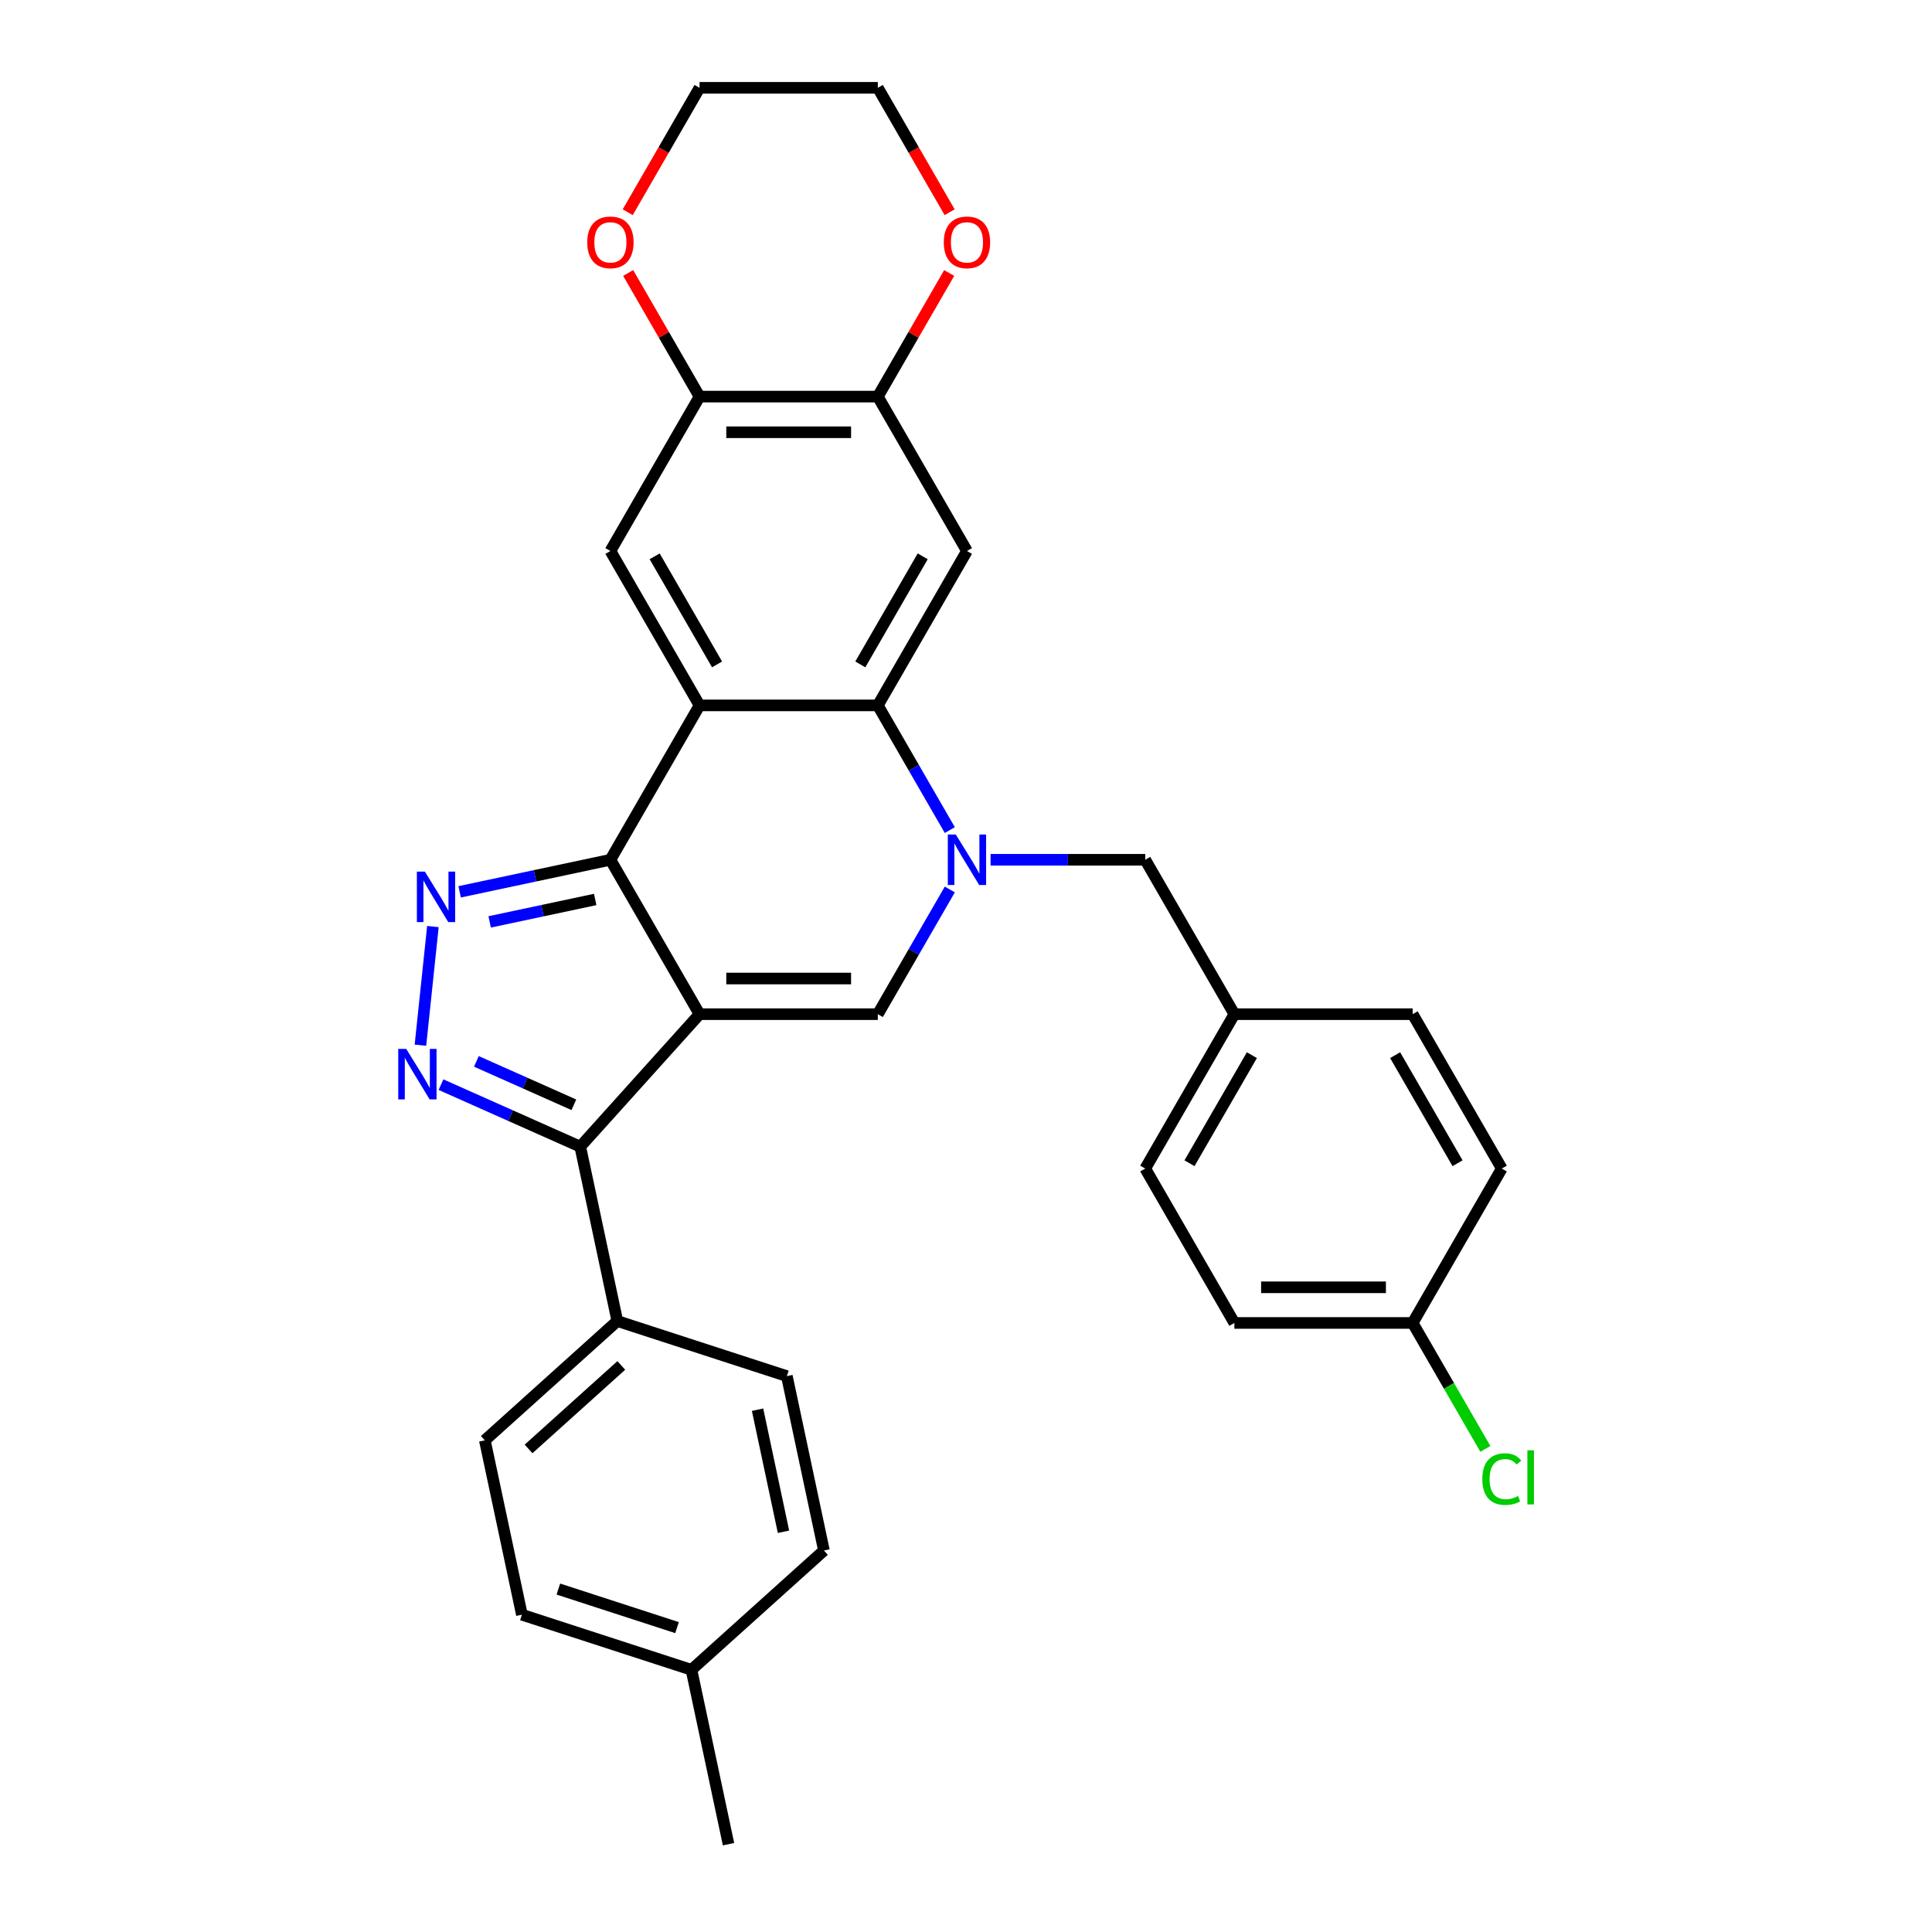 <?xml version='1.0' encoding='iso-8859-1'?>
<svg version='1.1' baseProfile='full'
              xmlns='http://www.w3.org/2000/svg'
                      xmlns:rdkit='http://www.rdkit.org/xml'
                      xmlns:xlink='http://www.w3.org/1999/xlink'
                  xml:space='preserve'
width='1000px' height='1000px' viewBox='0 0 1000 1000'>
<!-- END OF HEADER -->
<rect style='opacity:1.0;fill:#FFFFFF;stroke:none' width='1000' height='1000' x='0' y='0'> </rect>
<path class='bond-0' d='M 362.083,524.934 L 315.945,445.021' style='fill:none;fill-rule:evenodd;stroke:#000000;stroke-width:6px;stroke-linecap:butt;stroke-linejoin:miter;stroke-opacity:1' />
<path class='bond-4' d='M 362.083,524.934 L 454.358,524.934' style='fill:none;fill-rule:evenodd;stroke:#000000;stroke-width:6px;stroke-linecap:butt;stroke-linejoin:miter;stroke-opacity:1' />
<path class='bond-4' d='M 375.924,506.479 L 440.517,506.479' style='fill:none;fill-rule:evenodd;stroke:#000000;stroke-width:6px;stroke-linecap:butt;stroke-linejoin:miter;stroke-opacity:1' />
<path class='bond-7' d='M 362.083,524.934 L 300.338,593.508' style='fill:none;fill-rule:evenodd;stroke:#000000;stroke-width:6px;stroke-linecap:butt;stroke-linejoin:miter;stroke-opacity:1' />
<path class='bond-1' d='M 315.945,445.021 L 362.083,365.107' style='fill:none;fill-rule:evenodd;stroke:#000000;stroke-width:6px;stroke-linecap:butt;stroke-linejoin:miter;stroke-opacity:1' />
<path class='bond-3' d='M 315.945,445.021 L 276.924,453.315' style='fill:none;fill-rule:evenodd;stroke:#000000;stroke-width:6px;stroke-linecap:butt;stroke-linejoin:miter;stroke-opacity:1' />
<path class='bond-3' d='M 276.924,453.315 L 237.903,461.609' style='fill:none;fill-rule:evenodd;stroke:#0000FF;stroke-width:6px;stroke-linecap:butt;stroke-linejoin:miter;stroke-opacity:1' />
<path class='bond-3' d='M 308.075,465.561 L 280.761,471.367' style='fill:none;fill-rule:evenodd;stroke:#000000;stroke-width:6px;stroke-linecap:butt;stroke-linejoin:miter;stroke-opacity:1' />
<path class='bond-3' d='M 280.761,471.367 L 253.446,477.172' style='fill:none;fill-rule:evenodd;stroke:#0000FF;stroke-width:6px;stroke-linecap:butt;stroke-linejoin:miter;stroke-opacity:1' />
<path class='bond-9' d='M 362.083,365.107 L 315.945,285.194' style='fill:none;fill-rule:evenodd;stroke:#000000;stroke-width:6px;stroke-linecap:butt;stroke-linejoin:miter;stroke-opacity:1' />
<path class='bond-9' d='M 371.145,343.893 L 338.848,287.954' style='fill:none;fill-rule:evenodd;stroke:#000000;stroke-width:6px;stroke-linecap:butt;stroke-linejoin:miter;stroke-opacity:1' />
<path class='bond-32' d='M 362.083,365.107 L 454.358,365.107' style='fill:none;fill-rule:evenodd;stroke:#000000;stroke-width:6px;stroke-linecap:butt;stroke-linejoin:miter;stroke-opacity:1' />
<path class='bond-2' d='M 491.621,460.394 L 472.99,492.664' style='fill:none;fill-rule:evenodd;stroke:#0000FF;stroke-width:6px;stroke-linecap:butt;stroke-linejoin:miter;stroke-opacity:1' />
<path class='bond-2' d='M 472.99,492.664 L 454.358,524.934' style='fill:none;fill-rule:evenodd;stroke:#000000;stroke-width:6px;stroke-linecap:butt;stroke-linejoin:miter;stroke-opacity:1' />
<path class='bond-6' d='M 491.621,429.647 L 472.99,397.377' style='fill:none;fill-rule:evenodd;stroke:#0000FF;stroke-width:6px;stroke-linecap:butt;stroke-linejoin:miter;stroke-opacity:1' />
<path class='bond-6' d='M 472.99,397.377 L 454.358,365.107' style='fill:none;fill-rule:evenodd;stroke:#000000;stroke-width:6px;stroke-linecap:butt;stroke-linejoin:miter;stroke-opacity:1' />
<path class='bond-12' d='M 512.714,445.021 L 552.743,445.021' style='fill:none;fill-rule:evenodd;stroke:#0000FF;stroke-width:6px;stroke-linecap:butt;stroke-linejoin:miter;stroke-opacity:1' />
<path class='bond-12' d='M 552.743,445.021 L 592.772,445.021' style='fill:none;fill-rule:evenodd;stroke:#000000;stroke-width:6px;stroke-linecap:butt;stroke-linejoin:miter;stroke-opacity:1' />
<path class='bond-31' d='M 224.07,479.579 L 217.615,540.989' style='fill:none;fill-rule:evenodd;stroke:#0000FF;stroke-width:6px;stroke-linecap:butt;stroke-linejoin:miter;stroke-opacity:1' />
<path class='bond-5' d='M 228.257,561.416 L 264.298,577.462' style='fill:none;fill-rule:evenodd;stroke:#0000FF;stroke-width:6px;stroke-linecap:butt;stroke-linejoin:miter;stroke-opacity:1' />
<path class='bond-5' d='M 264.298,577.462 L 300.338,593.508' style='fill:none;fill-rule:evenodd;stroke:#000000;stroke-width:6px;stroke-linecap:butt;stroke-linejoin:miter;stroke-opacity:1' />
<path class='bond-5' d='M 246.576,549.37 L 271.804,560.602' style='fill:none;fill-rule:evenodd;stroke:#0000FF;stroke-width:6px;stroke-linecap:butt;stroke-linejoin:miter;stroke-opacity:1' />
<path class='bond-5' d='M 271.804,560.602 L 297.032,571.835' style='fill:none;fill-rule:evenodd;stroke:#000000;stroke-width:6px;stroke-linecap:butt;stroke-linejoin:miter;stroke-opacity:1' />
<path class='bond-8' d='M 454.358,365.107 L 500.496,285.194' style='fill:none;fill-rule:evenodd;stroke:#000000;stroke-width:6px;stroke-linecap:butt;stroke-linejoin:miter;stroke-opacity:1' />
<path class='bond-8' d='M 445.296,343.893 L 477.593,287.954' style='fill:none;fill-rule:evenodd;stroke:#000000;stroke-width:6px;stroke-linecap:butt;stroke-linejoin:miter;stroke-opacity:1' />
<path class='bond-13' d='M 300.338,593.508 L 319.523,683.767' style='fill:none;fill-rule:evenodd;stroke:#000000;stroke-width:6px;stroke-linecap:butt;stroke-linejoin:miter;stroke-opacity:1' />
<path class='bond-10' d='M 500.496,285.194 L 454.358,205.281' style='fill:none;fill-rule:evenodd;stroke:#000000;stroke-width:6px;stroke-linecap:butt;stroke-linejoin:miter;stroke-opacity:1' />
<path class='bond-11' d='M 315.945,285.194 L 362.083,205.281' style='fill:none;fill-rule:evenodd;stroke:#000000;stroke-width:6px;stroke-linecap:butt;stroke-linejoin:miter;stroke-opacity:1' />
<path class='bond-14' d='M 454.358,205.281 L 472.83,173.288' style='fill:none;fill-rule:evenodd;stroke:#000000;stroke-width:6px;stroke-linecap:butt;stroke-linejoin:miter;stroke-opacity:1' />
<path class='bond-14' d='M 472.83,173.288 L 491.301,141.295' style='fill:none;fill-rule:evenodd;stroke:#FF0000;stroke-width:6px;stroke-linecap:butt;stroke-linejoin:miter;stroke-opacity:1' />
<path class='bond-33' d='M 454.358,205.281 L 362.083,205.281' style='fill:none;fill-rule:evenodd;stroke:#000000;stroke-width:6px;stroke-linecap:butt;stroke-linejoin:miter;stroke-opacity:1' />
<path class='bond-33' d='M 440.517,223.736 L 375.924,223.736' style='fill:none;fill-rule:evenodd;stroke:#000000;stroke-width:6px;stroke-linecap:butt;stroke-linejoin:miter;stroke-opacity:1' />
<path class='bond-15' d='M 362.083,205.281 L 343.611,173.288' style='fill:none;fill-rule:evenodd;stroke:#000000;stroke-width:6px;stroke-linecap:butt;stroke-linejoin:miter;stroke-opacity:1' />
<path class='bond-15' d='M 343.611,173.288 L 325.14,141.295' style='fill:none;fill-rule:evenodd;stroke:#FF0000;stroke-width:6px;stroke-linecap:butt;stroke-linejoin:miter;stroke-opacity:1' />
<path class='bond-18' d='M 592.772,445.021 L 638.91,524.934' style='fill:none;fill-rule:evenodd;stroke:#000000;stroke-width:6px;stroke-linecap:butt;stroke-linejoin:miter;stroke-opacity:1' />
<path class='bond-16' d='M 319.523,683.767 L 250.949,745.512' style='fill:none;fill-rule:evenodd;stroke:#000000;stroke-width:6px;stroke-linecap:butt;stroke-linejoin:miter;stroke-opacity:1' />
<path class='bond-16' d='M 321.586,706.744 L 273.584,749.965' style='fill:none;fill-rule:evenodd;stroke:#000000;stroke-width:6px;stroke-linecap:butt;stroke-linejoin:miter;stroke-opacity:1' />
<path class='bond-17' d='M 319.523,683.767 L 407.283,712.282' style='fill:none;fill-rule:evenodd;stroke:#000000;stroke-width:6px;stroke-linecap:butt;stroke-linejoin:miter;stroke-opacity:1' />
<path class='bond-29' d='M 491.535,109.847 L 472.947,77.651' style='fill:none;fill-rule:evenodd;stroke:#FF0000;stroke-width:6px;stroke-linecap:butt;stroke-linejoin:miter;stroke-opacity:1' />
<path class='bond-29' d='M 472.947,77.651 L 454.358,45.455' style='fill:none;fill-rule:evenodd;stroke:#000000;stroke-width:6px;stroke-linecap:butt;stroke-linejoin:miter;stroke-opacity:1' />
<path class='bond-28' d='M 324.906,109.847 L 343.494,77.651' style='fill:none;fill-rule:evenodd;stroke:#FF0000;stroke-width:6px;stroke-linecap:butt;stroke-linejoin:miter;stroke-opacity:1' />
<path class='bond-28' d='M 343.494,77.651 L 362.083,45.455' style='fill:none;fill-rule:evenodd;stroke:#000000;stroke-width:6px;stroke-linecap:butt;stroke-linejoin:miter;stroke-opacity:1' />
<path class='bond-20' d='M 250.949,745.512 L 270.134,835.771' style='fill:none;fill-rule:evenodd;stroke:#000000;stroke-width:6px;stroke-linecap:butt;stroke-linejoin:miter;stroke-opacity:1' />
<path class='bond-21' d='M 407.283,712.282 L 426.468,802.542' style='fill:none;fill-rule:evenodd;stroke:#000000;stroke-width:6px;stroke-linecap:butt;stroke-linejoin:miter;stroke-opacity:1' />
<path class='bond-21' d='M 392.109,729.658 L 405.538,792.84' style='fill:none;fill-rule:evenodd;stroke:#000000;stroke-width:6px;stroke-linecap:butt;stroke-linejoin:miter;stroke-opacity:1' />
<path class='bond-24' d='M 638.91,524.934 L 731.186,524.934' style='fill:none;fill-rule:evenodd;stroke:#000000;stroke-width:6px;stroke-linecap:butt;stroke-linejoin:miter;stroke-opacity:1' />
<path class='bond-25' d='M 638.91,524.934 L 592.772,604.847' style='fill:none;fill-rule:evenodd;stroke:#000000;stroke-width:6px;stroke-linecap:butt;stroke-linejoin:miter;stroke-opacity:1' />
<path class='bond-25' d='M 647.972,546.148 L 615.675,602.088' style='fill:none;fill-rule:evenodd;stroke:#000000;stroke-width:6px;stroke-linecap:butt;stroke-linejoin:miter;stroke-opacity:1' />
<path class='bond-19' d='M 731.186,684.76 L 638.91,684.76' style='fill:none;fill-rule:evenodd;stroke:#000000;stroke-width:6px;stroke-linecap:butt;stroke-linejoin:miter;stroke-opacity:1' />
<path class='bond-19' d='M 717.344,666.305 L 652.751,666.305' style='fill:none;fill-rule:evenodd;stroke:#000000;stroke-width:6px;stroke-linecap:butt;stroke-linejoin:miter;stroke-opacity:1' />
<path class='bond-23' d='M 731.186,684.76 L 750.003,717.353' style='fill:none;fill-rule:evenodd;stroke:#000000;stroke-width:6px;stroke-linecap:butt;stroke-linejoin:miter;stroke-opacity:1' />
<path class='bond-23' d='M 750.003,717.353 L 768.821,749.946' style='fill:none;fill-rule:evenodd;stroke:#00CC00;stroke-width:6px;stroke-linecap:butt;stroke-linejoin:miter;stroke-opacity:1' />
<path class='bond-35' d='M 731.186,684.76 L 777.324,604.847' style='fill:none;fill-rule:evenodd;stroke:#000000;stroke-width:6px;stroke-linecap:butt;stroke-linejoin:miter;stroke-opacity:1' />
<path class='bond-34' d='M 270.134,835.771 L 357.894,864.286' style='fill:none;fill-rule:evenodd;stroke:#000000;stroke-width:6px;stroke-linecap:butt;stroke-linejoin:miter;stroke-opacity:1' />
<path class='bond-34' d='M 289.001,822.497 L 350.433,842.457' style='fill:none;fill-rule:evenodd;stroke:#000000;stroke-width:6px;stroke-linecap:butt;stroke-linejoin:miter;stroke-opacity:1' />
<path class='bond-22' d='M 426.468,802.542 L 357.894,864.286' style='fill:none;fill-rule:evenodd;stroke:#000000;stroke-width:6px;stroke-linecap:butt;stroke-linejoin:miter;stroke-opacity:1' />
<path class='bond-30' d='M 357.894,864.286 L 377.079,954.545' style='fill:none;fill-rule:evenodd;stroke:#000000;stroke-width:6px;stroke-linecap:butt;stroke-linejoin:miter;stroke-opacity:1' />
<path class='bond-27' d='M 731.186,524.934 L 777.324,604.847' style='fill:none;fill-rule:evenodd;stroke:#000000;stroke-width:6px;stroke-linecap:butt;stroke-linejoin:miter;stroke-opacity:1' />
<path class='bond-27' d='M 722.124,546.148 L 754.42,602.088' style='fill:none;fill-rule:evenodd;stroke:#000000;stroke-width:6px;stroke-linecap:butt;stroke-linejoin:miter;stroke-opacity:1' />
<path class='bond-26' d='M 592.772,604.847 L 638.91,684.76' style='fill:none;fill-rule:evenodd;stroke:#000000;stroke-width:6px;stroke-linecap:butt;stroke-linejoin:miter;stroke-opacity:1' />
<path class='bond-36' d='M 362.083,45.455 L 454.358,45.455' style='fill:none;fill-rule:evenodd;stroke:#000000;stroke-width:6px;stroke-linecap:butt;stroke-linejoin:miter;stroke-opacity:1' />
<path  class='atom-3' d='M 494.72 431.954
L 503.283 445.796
Q 504.132 447.161, 505.498 449.634
Q 506.863 452.107, 506.937 452.255
L 506.937 431.954
L 510.407 431.954
L 510.407 458.087
L 506.826 458.087
L 497.636 442.954
Q 496.565 441.182, 495.421 439.152
Q 494.314 437.122, 493.982 436.494
L 493.982 458.087
L 490.586 458.087
L 490.586 431.954
L 494.72 431.954
' fill='#0000FF'/>
<path  class='atom-4' d='M 219.909 451.139
L 228.472 464.981
Q 229.321 466.347, 230.687 468.82
Q 232.052 471.293, 232.126 471.44
L 232.126 451.139
L 235.596 451.139
L 235.596 477.272
L 232.015 477.272
L 222.825 462.139
Q 221.754 460.367, 220.61 458.337
Q 219.503 456.307, 219.171 455.679
L 219.171 477.272
L 215.775 477.272
L 215.775 451.139
L 219.909 451.139
' fill='#0000FF'/>
<path  class='atom-6' d='M 210.263 542.91
L 218.827 556.751
Q 219.676 558.117, 221.041 560.59
Q 222.407 563.063, 222.481 563.21
L 222.481 542.91
L 225.95 542.91
L 225.95 569.042
L 222.37 569.042
L 213.179 553.909
Q 212.109 552.137, 210.965 550.107
Q 209.857 548.077, 209.525 547.45
L 209.525 569.042
L 206.129 569.042
L 206.129 542.91
L 210.263 542.91
' fill='#0000FF'/>
<path  class='atom-15' d='M 488.5 125.442
Q 488.5 119.167, 491.601 115.66
Q 494.701 112.154, 500.496 112.154
Q 506.291 112.154, 509.392 115.66
Q 512.492 119.167, 512.492 125.442
Q 512.492 131.79, 509.355 135.407
Q 506.217 138.988, 500.496 138.988
Q 494.738 138.988, 491.601 135.407
Q 488.5 131.827, 488.5 125.442
M 500.496 136.035
Q 504.483 136.035, 506.623 133.377
Q 508.801 130.683, 508.801 125.442
Q 508.801 120.311, 506.623 117.727
Q 504.483 115.107, 500.496 115.107
Q 496.51 115.107, 494.332 117.69
Q 492.191 120.274, 492.191 125.442
Q 492.191 130.72, 494.332 133.377
Q 496.51 136.035, 500.496 136.035
' fill='#FF0000'/>
<path  class='atom-16' d='M 303.949 125.442
Q 303.949 119.167, 307.049 115.66
Q 310.15 112.154, 315.945 112.154
Q 321.74 112.154, 324.84 115.66
Q 327.941 119.167, 327.941 125.442
Q 327.941 131.79, 324.803 135.407
Q 321.666 138.988, 315.945 138.988
Q 310.187 138.988, 307.049 135.407
Q 303.949 131.827, 303.949 125.442
M 315.945 136.035
Q 319.931 136.035, 322.072 133.377
Q 324.25 130.683, 324.25 125.442
Q 324.25 120.311, 322.072 117.727
Q 319.931 115.107, 315.945 115.107
Q 311.958 115.107, 309.781 117.69
Q 307.64 120.274, 307.64 125.442
Q 307.64 130.72, 309.781 133.377
Q 311.958 136.035, 315.945 136.035
' fill='#FF0000'/>
<path  class='atom-24' d='M 767.247 765.578
Q 767.247 759.081, 770.274 755.686
Q 773.337 752.253, 779.132 752.253
Q 784.521 752.253, 787.4 756.055
L 784.964 758.048
Q 782.86 755.28, 779.132 755.28
Q 775.183 755.28, 773.079 757.937
Q 771.012 760.558, 771.012 765.578
Q 771.012 770.745, 773.153 773.403
Q 775.331 776.06, 779.538 776.06
Q 782.417 776.06, 785.776 774.325
L 786.81 777.094
Q 785.444 777.979, 783.377 778.496
Q 781.31 779.013, 779.022 779.013
Q 773.337 779.013, 770.274 775.543
Q 767.247 772.074, 767.247 765.578
' fill='#00CC00'/>
<path  class='atom-24' d='M 790.575 750.666
L 793.97 750.666
L 793.97 778.681
L 790.575 778.681
L 790.575 750.666
' fill='#00CC00'/>
</svg>
